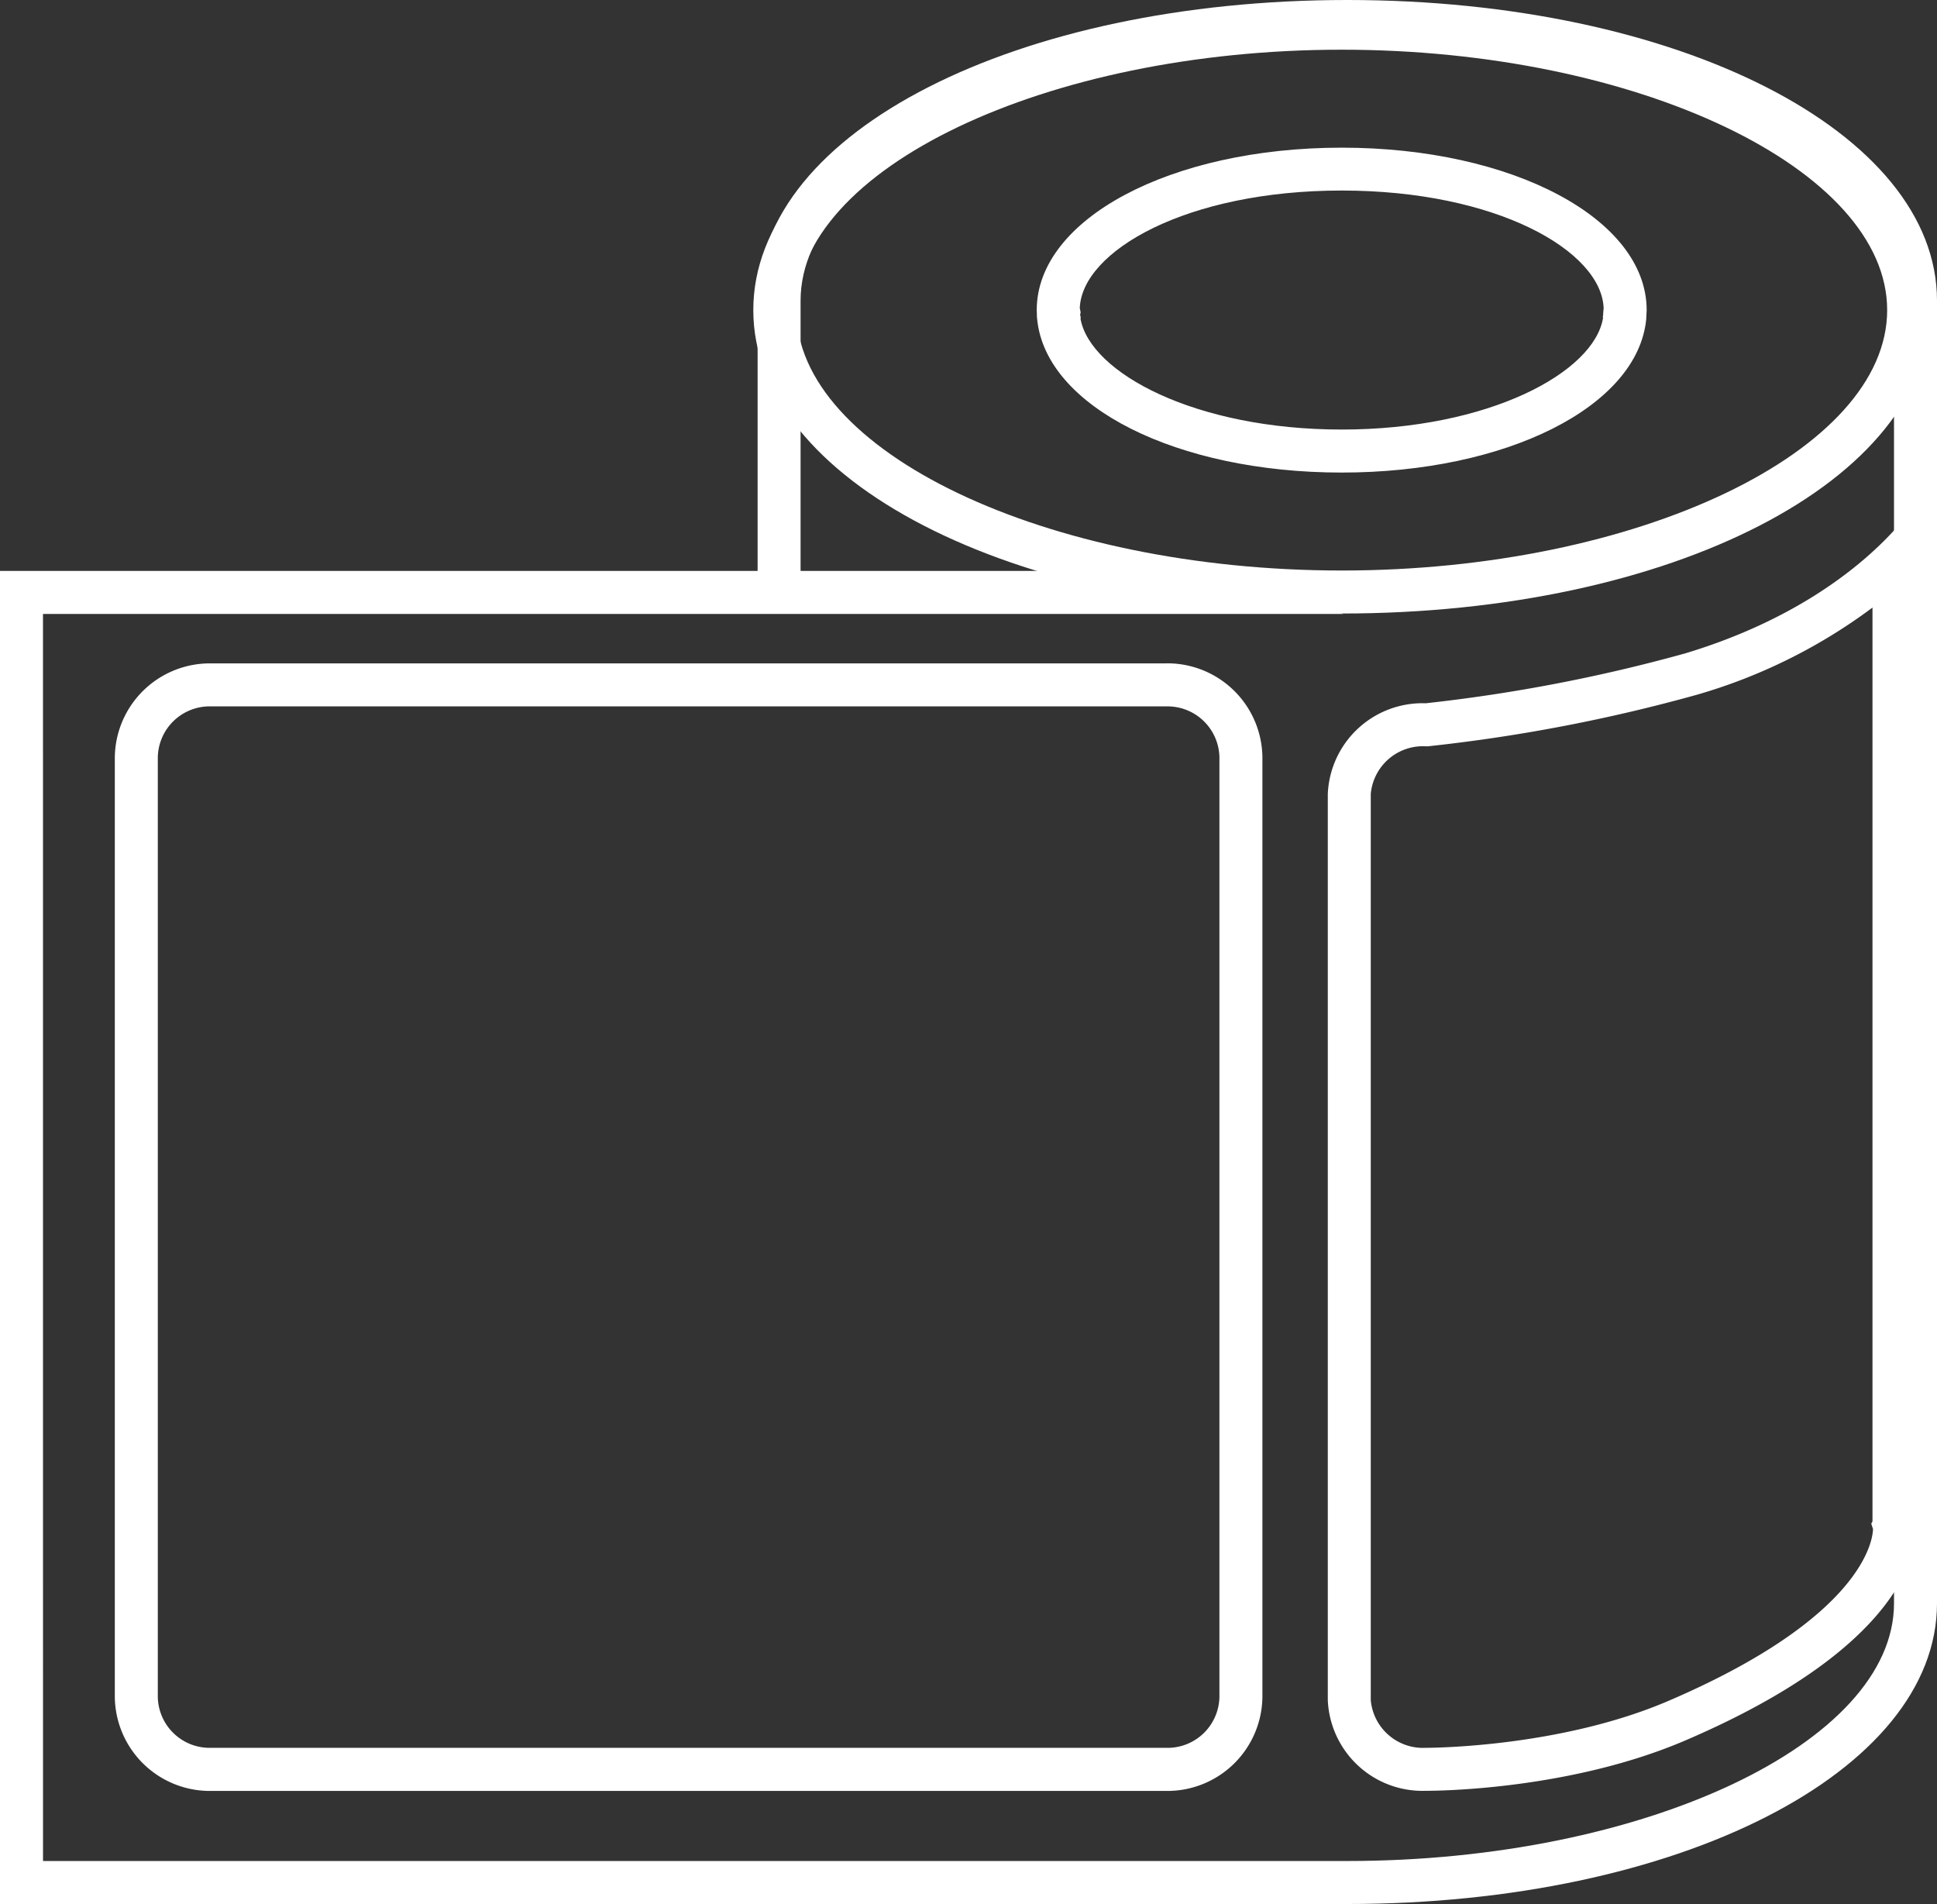 <svg id="Group_207" data-name="Group 207" xmlns="http://www.w3.org/2000/svg" xmlns:xlink="http://www.w3.org/1999/xlink" width="131.877" height="129.61" viewBox="0 0 131.877 129.61">
  <rect x="0" y="0" width="131.877" height="129.61" fill="#333333" stroke="none"/>
  <defs>
    <clipPath id="clip-path">
      <rect id="Rectangle_743" data-name="Rectangle 743" width="131.877" height="129.61" fill="none"/>
    </clipPath>
  </defs>
  <g id="Group_206" data-name="Group 206" transform="translate(0 0)" clip-path="url(#clip-path)">
    <path id="Path_929" data-name="Path 929" d="M91.729,129.61H0V38.864H51.58v-18.4C51.58,8.99,69.215,0,91.729,0s40.148,8.99,40.148,20.465v88.679c0,11.474-17.635,20.465-40.148,20.465m-88.8-2.927h88.8c20.176,0,37.221-8.031,37.221-17.539V20.465c0-9.508-17.045-17.539-37.221-17.539S54.506,10.958,54.506,20.465v18.4H82.764l8.694,2.927H2.927Z" transform="translate(0 0)" fill="white"/>
    <path id="Path_930" data-name="Path 930" d="M76.963,33.786a3.533,3.533,0,0,1,3.584,3.47v63.954a3.532,3.532,0,0,1-3.584,3.47H11.853a3.532,3.532,0,0,1-3.584-3.47V37.255a3.533,3.533,0,0,1,3.584-3.47Zm0-2.927H11.853a6.473,6.473,0,0,0-6.511,6.4v63.954a6.472,6.472,0,0,0,6.511,6.4h65.11a6.471,6.471,0,0,0,6.511-6.4V37.255a6.472,6.472,0,0,0-6.511-6.4" transform="translate(2.475 14.299)" fill="white"/>
    <path id="Path_931" data-name="Path 931" d="M98.861,30.509V92.717l-.085.151.12.367c-.015.7-.6,5.979-13.933,11.7-7.342,3.148-16.047,3.192-16.519,3.192h0a3.567,3.567,0,0,1-3.742-3.243V43.195a3.566,3.566,0,0,1,3.742-3.243h.149l.149-.016a113.107,113.107,0,0,0,18.188-3.5,37.165,37.165,0,0,0,11.934-5.93m2.927-7.093s-4.084,6.727-15.7,10.219a111.424,111.424,0,0,1-17.645,3.391,6.452,6.452,0,0,0-6.669,6.17v61.69a6.452,6.452,0,0,0,6.669,6.17h.064c.837,0,9.8-.08,17.612-3.429,17.233-7.393,15.671-14.909,15.671-14.909Z" transform="translate(28.624 10.85)" fill="white"/>
    <path id="Path_932" data-name="Path 932" d="M75.108,41.619c-22.464,0-40.061-9.073-40.061-20.654S52.644.312,75.108.312,115.17,9.385,115.17,20.965s-17.6,20.654-40.061,20.654m0-38.38c-20.13,0-37.135,8.117-37.135,17.726s17,17.727,37.135,17.727,37.135-8.119,37.135-17.727S95.236,3.239,75.108,3.239m0,28.785c-11.215,0-20.129-4.478-20.732-10.418l-.025-.239.006-.019-.013-.383c0-6.2,9.12-11.057,20.764-11.057s20.762,4.855,20.762,11.057l-.032.638c-.6,5.941-9.516,10.421-20.73,10.421M57.324,21.554c.663,3.689,7.82,7.542,17.784,7.542,10.012,0,17.187-3.891,17.792-7.6l-.016-.089.029-.143-.007-.038.035-.4c-.157-3.888-7.283-8-17.833-8s-17.675,4.109-17.834,8l.06.291-.035.162.042.2Z" transform="translate(16.24 0.144)" fill="white"/>
  </g>
</svg>
